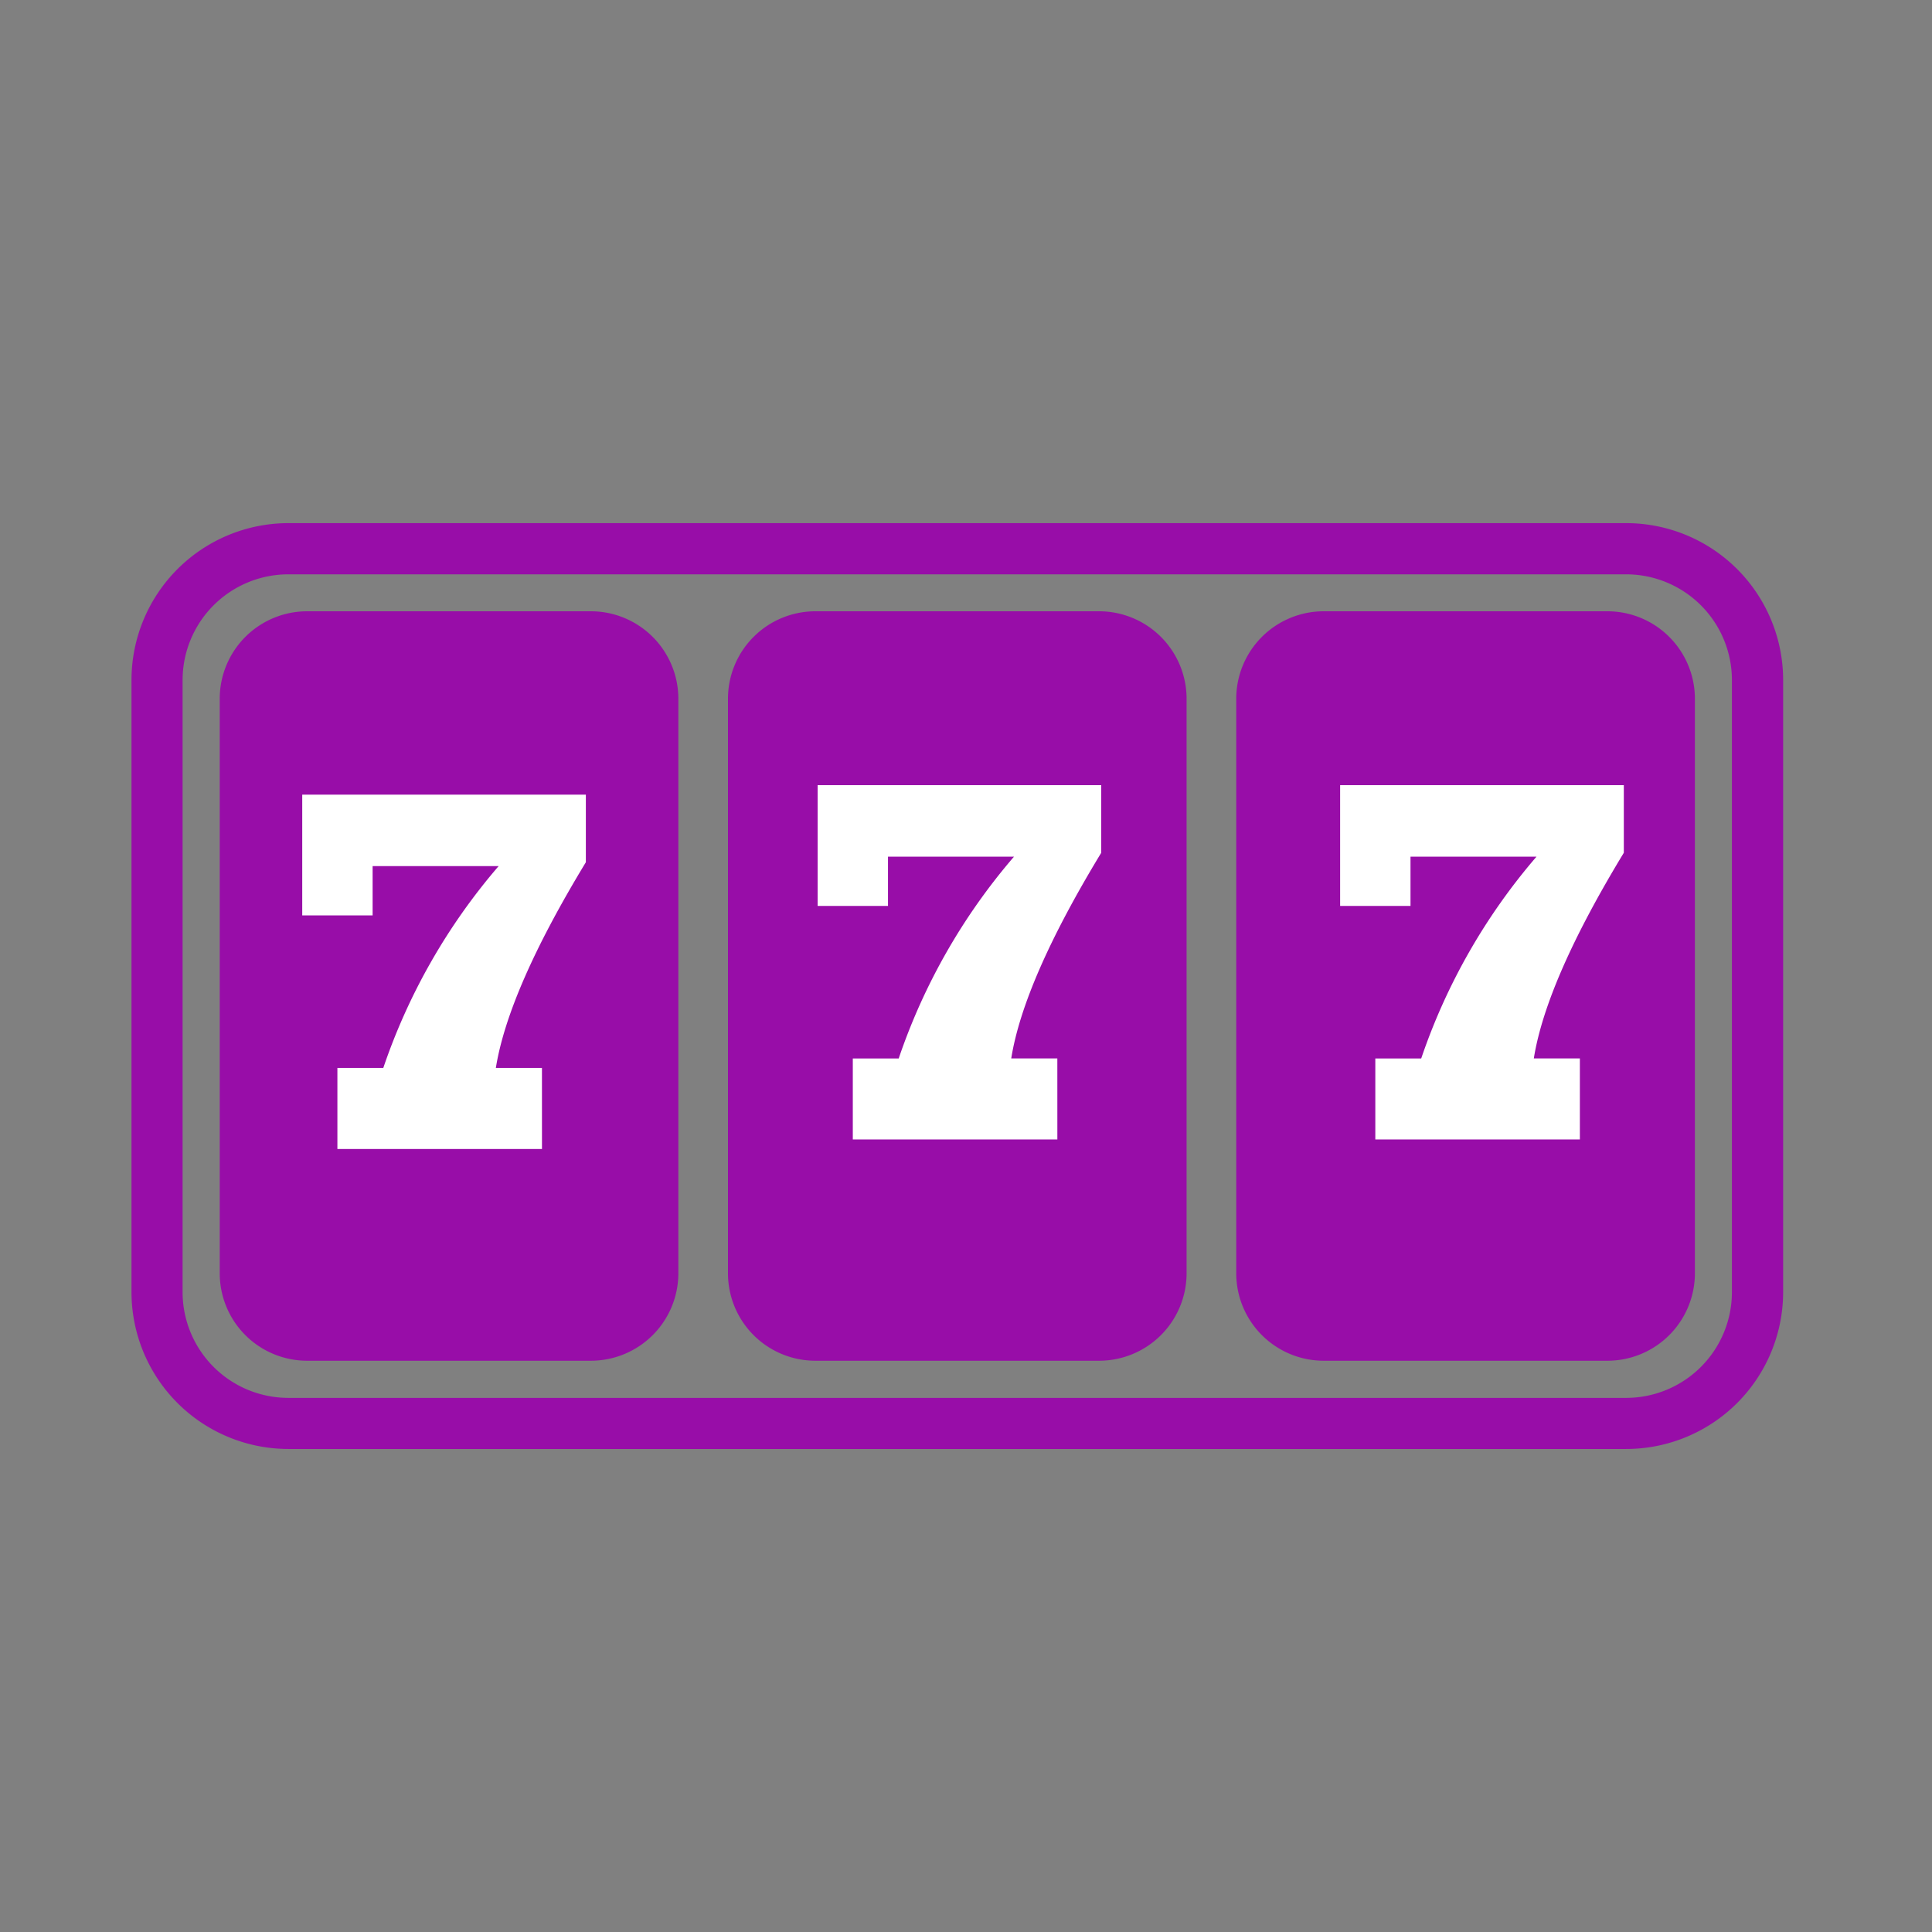 <svg xmlns="http://www.w3.org/2000/svg" xmlns:xlink="http://www.w3.org/1999/xlink" width="80" height="80" viewBox="0 0 80 80">

  <rect x="0" y="0" width="80" height="80" fill="#808080" stroke="none"/>

  <g id="Mask_Group_2" data-name="Mask Group 2" transform="translate(-375 -486)" clip-path="url(#clip-path)">
    <g id="Group_177" data-name="Group 177" transform="translate(380.445 507.662)">
      <g id="Group_176" data-name="Group 176" transform="translate(0 0)" clip-path="url(#clip-path-2)">
        <path id="Path_106" data-name="Path 106" d="M61.894,38.337H6.491A6.5,6.5,0,0,1,0,31.846V6.5A6.5,6.5,0,0,1,6.491,0h55.4a6.5,6.5,0,0,1,6.5,6.5V31.846a6.5,6.5,0,0,1-6.5,6.491M6.491,2.12A4.38,4.38,0,0,0,2.116,6.5V31.846a4.38,4.38,0,0,0,4.375,4.375h55.4a4.381,4.381,0,0,0,4.379-4.375V6.5A4.381,4.381,0,0,0,61.894,2.12Z" transform="translate(0 0)" fill="#980da8"/>
        <path id="Path_107" data-name="Path 107" d="M16.32,31.985H4.572A3.62,3.62,0,0,1,.953,28.362V4.575A3.62,3.62,0,0,1,4.572.952H16.32a3.623,3.623,0,0,1,3.623,3.623V28.362a3.623,3.623,0,0,1-3.623,3.623" transform="translate(2.701 2.698)" fill="#980da8"/>
        <path id="Path_108" data-name="Path 108" d="M21.809,31.985H10.061a3.62,3.62,0,0,1-3.619-3.623V4.575A3.62,3.62,0,0,1,10.061.952H21.809a3.623,3.623,0,0,1,3.623,3.623V28.362a3.623,3.623,0,0,1-3.623,3.623" transform="translate(18.257 2.698)" fill="#980da8"/>
        <path id="Path_109" data-name="Path 109" d="M27.3,31.985H15.554a3.623,3.623,0,0,1-3.623-3.623V4.575A3.623,3.623,0,0,1,15.554.952H27.3a3.623,3.623,0,0,1,3.623,3.623V28.362A3.623,3.623,0,0,1,27.3,31.985" transform="translate(33.814 2.698)" fill="#980da8"/>
        <path id="Path_110" data-name="Path 110" d="M11.771,17.605H3.3V14.25H5.2A25.233,25.233,0,0,1,9.976,5.892H4.758v2.04H1.844v-5H13.588v2.8Q10.379,11.02,9.861,14.25h1.909Z" transform="translate(5.226 8.31)" fill="#fff"/>
        <path id="Path_111" data-name="Path 111" d="M17.337,17.5H8.867V14.148h1.9A25.234,25.234,0,0,1,15.542,5.79H10.324V7.83H7.41v-5H19.154v2.8q-3.209,5.285-3.727,8.516h1.909Z" transform="translate(21.001 8.02)" fill="#fff"/>
        <path id="Path_112" data-name="Path 112" d="M22.98,17.5H14.51V14.148h1.9A25.233,25.233,0,0,1,21.185,5.79H15.967V7.83H13.053v-5H24.8v2.8q-3.209,5.285-3.727,8.516H22.98Z" transform="translate(36.994 8.02)" fill="#fff"/>
      </g>
    </g>
  </g>
</svg>
